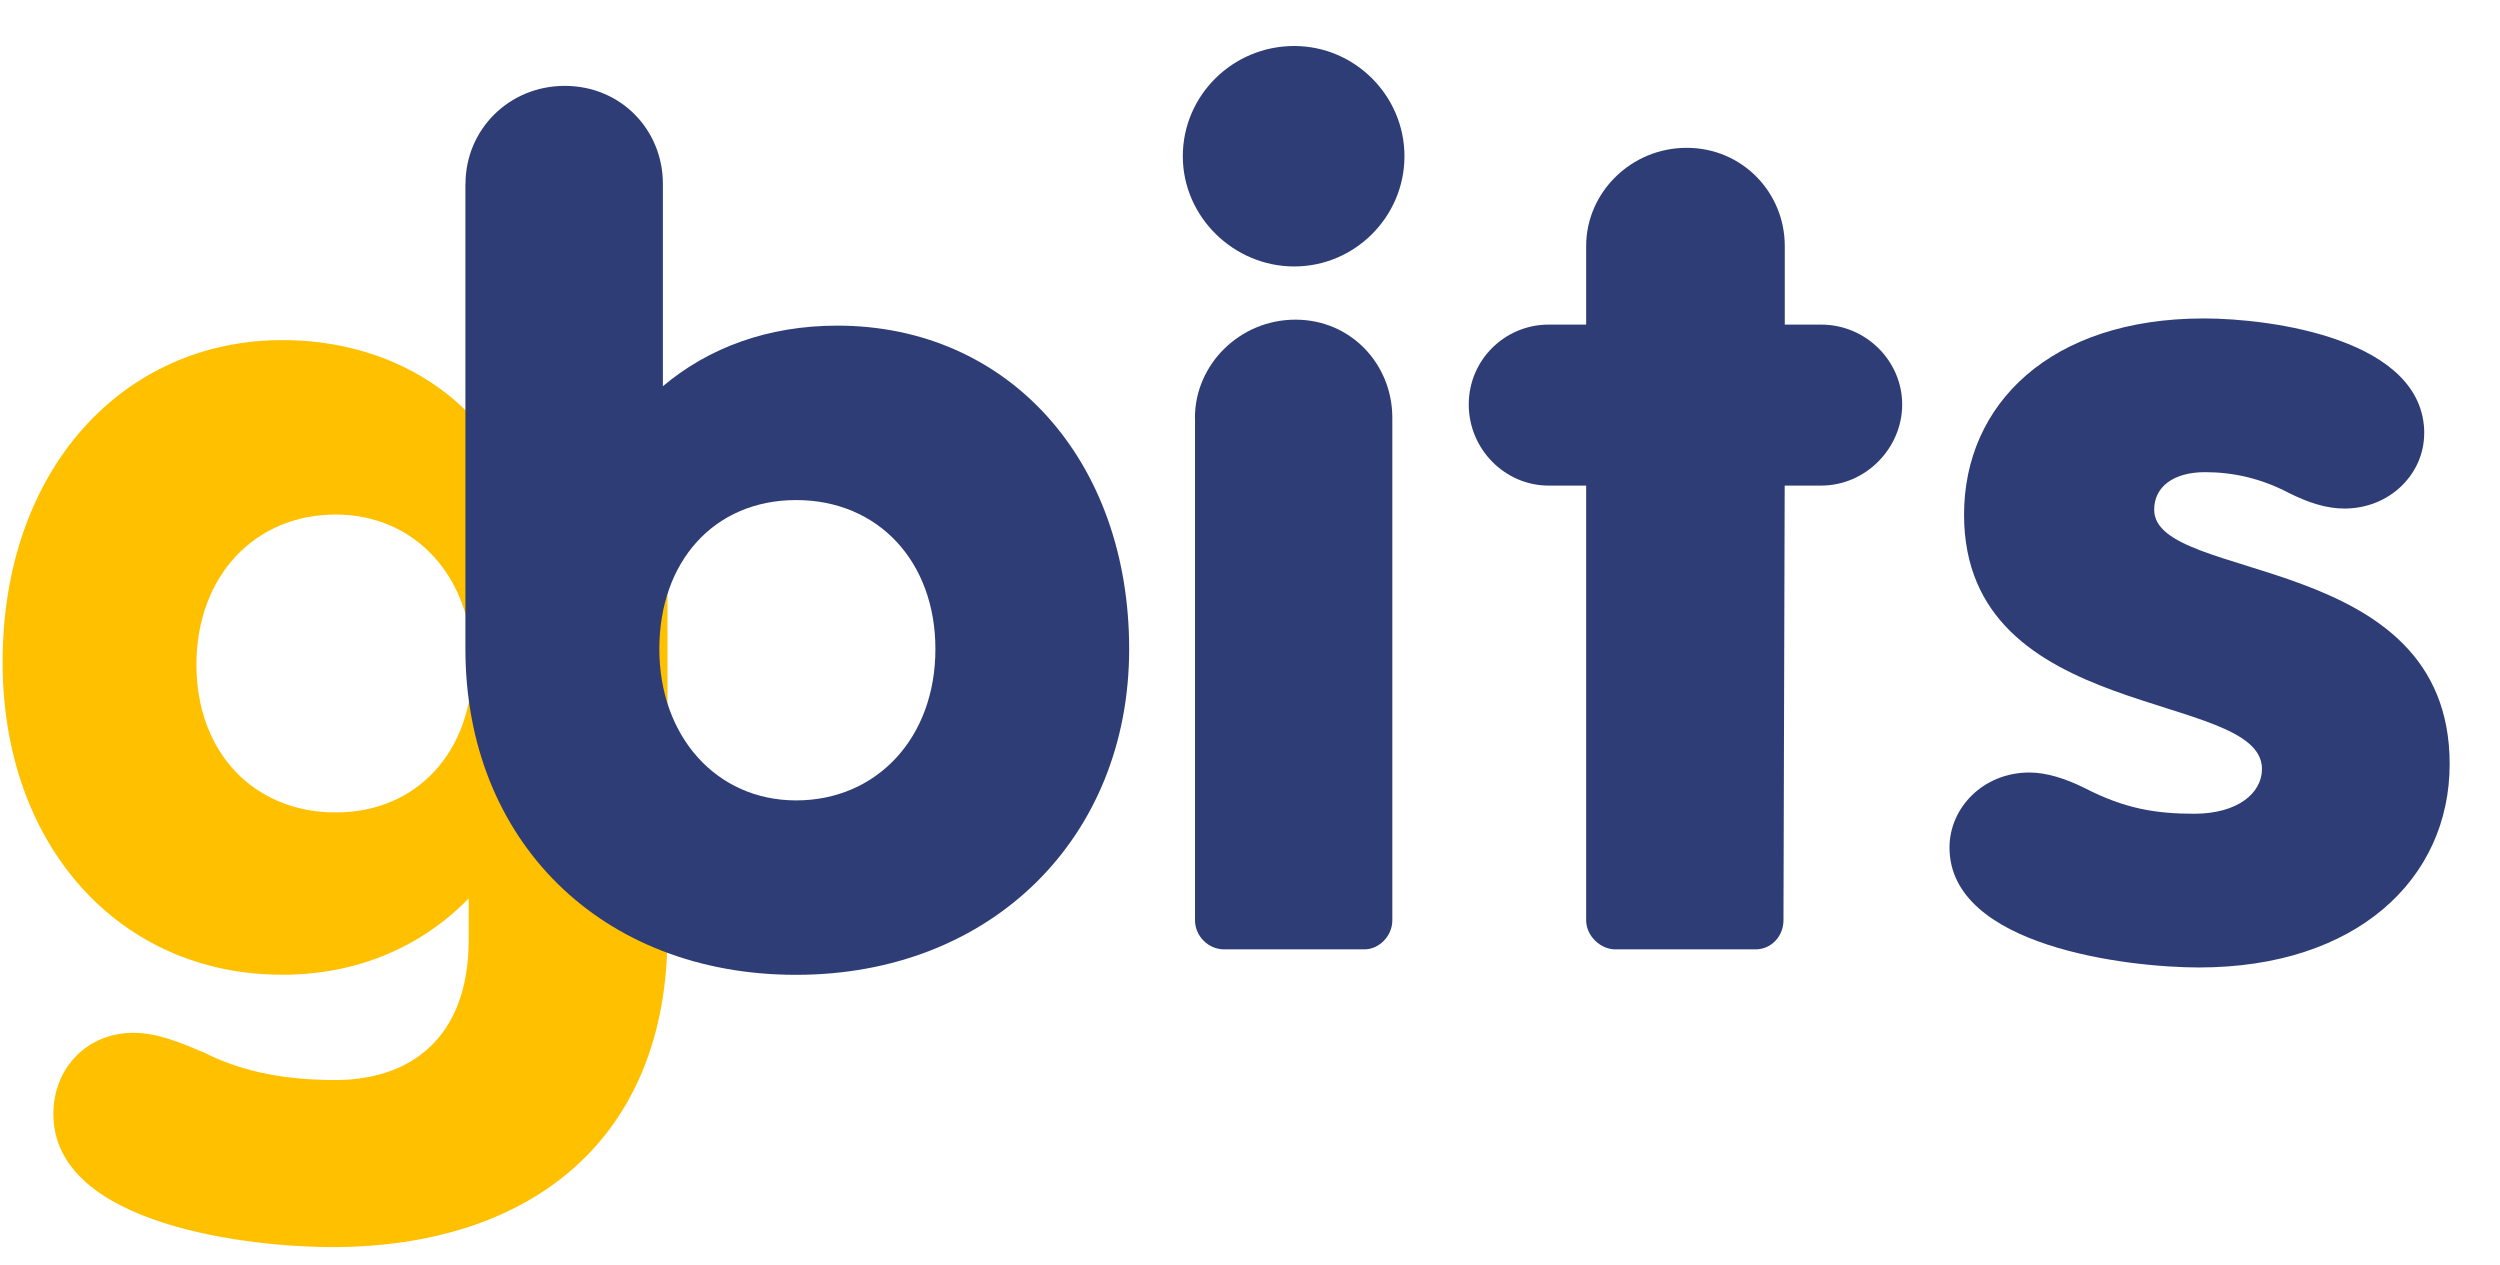 <?xml version="1.0" encoding="UTF-8"?>
<svg id="Layer_1" xmlns="http://www.w3.org/2000/svg" version="1.1" viewBox="0 0 288.51 146.04">
  <!-- Generator: Adobe Illustrator 29.1.0, SVG Export Plug-In . SVG Version: 2.1.0 Build 142)  -->
  <defs>
    <style>
      .st0 {
        fill: #2e3d76;
      }

      .st1 {
        fill: #ffc000;
      }
    </style>
  </defs>
  <g>
    <path class="st0" d="M149.36,5.31c6.99,0,12.72,5.73,12.72,12.72s-5.73,12.72-12.72,12.72-12.86-5.73-12.86-12.72,5.73-12.72,12.86-12.72ZM137.9,48.21c0-6.15,5.17-11.32,11.6-11.32s11.18,5.17,11.18,11.32v58c0,1.82-1.54,3.35-3.21,3.35h-16.21c-1.82,0-3.35-1.54-3.35-3.35v-58Z"/>
    <path class="st0" d="M205.96,56.04l-.14,50.17c0,1.82-1.4,3.35-3.21,3.35h-16.21c-1.68,0-3.35-1.54-3.35-3.35v-50.17h-4.33c-5.03,0-9.22-4.19-9.22-9.36s4.19-9.22,9.22-9.22h4.33v-9.08c0-6.15,5.17-11.32,11.6-11.32s11.32,5.17,11.32,11.32v9.08h4.19c5.17,0,9.36,4.19,9.36,9.22s-4.19,9.36-9.36,9.36h-4.19Z"/>
    <path class="st0" d="M279.76,50.03c0,4.61-3.91,8.66-9.22,8.66-2.1,0-4.19-.7-6.43-1.82-3.21-1.68-6.43-2.38-9.64-2.38-3.63,0-5.87,1.68-5.87,4.33,0,8.52,34.1,4.61,34.1,29.35,0,13.28-10.76,23.48-28.93,23.48-8.11,0-28.79-2.38-28.79-13.84,0-4.61,3.91-8.66,9.22-8.66,1.96,0,4.19.7,6.43,1.82,4.61,2.38,8.25,2.94,12.58,2.94,5.03,0,7.83-2.38,7.83-5.17,0-9.22-34.38-5.17-34.38-29.35,0-12.72,9.92-22.64,27.67-22.64,7.83,0,25.44,2.38,25.44,13.28Z"/>
  </g>
  <path class="st1" d="M32.59,39.25c8.95,0,16.91,3.35,22.22,9.22v-.14c0-5.17,4.89-8.81,10.76-8.81,6.29,0,11.46,5.03,11.46,11.18v57.16c0,23.62-15.79,36.06-38.72,36.06-9.08,0-32.15-2.38-32.15-15.37,0-5.31,3.91-9.36,9.22-9.36,2.8,0,5.45,1.12,8.39,2.38,4.47,2.24,9.5,3.07,14.95,3.07,8.39,0,15.37-4.61,15.37-16.21v-4.75c-5.45,5.59-12.86,8.81-21.52,8.81C13.72,112.49.3,97.53.3,76.43c0-22.36,13.98-37.18,32.29-37.18ZM38.74,59.38c-9.36,0-16.07,7.13-16.07,17.33s6.71,17.05,16.07,17.05,15.79-6.99,15.79-17.05-6.57-17.33-15.79-17.33Z"/>
  <path class="st0" d="M53.72,21.23c0-6.29,5.03-11.32,11.46-11.32s11.32,5.03,11.32,11.32v23.34c5.31-4.47,12.16-6.99,20.13-6.99,19.71,0,33.68,15.51,33.68,37.32s-15.93,37.6-38.44,37.6-38.16-15.51-38.16-37.6V21.23ZM107.95,74.9c0-10.06-6.57-17.19-16.07-17.19s-15.79,7.13-15.79,17.19,6.57,17.47,15.79,17.47,16.07-7.13,16.07-17.47Z"/>
</svg>